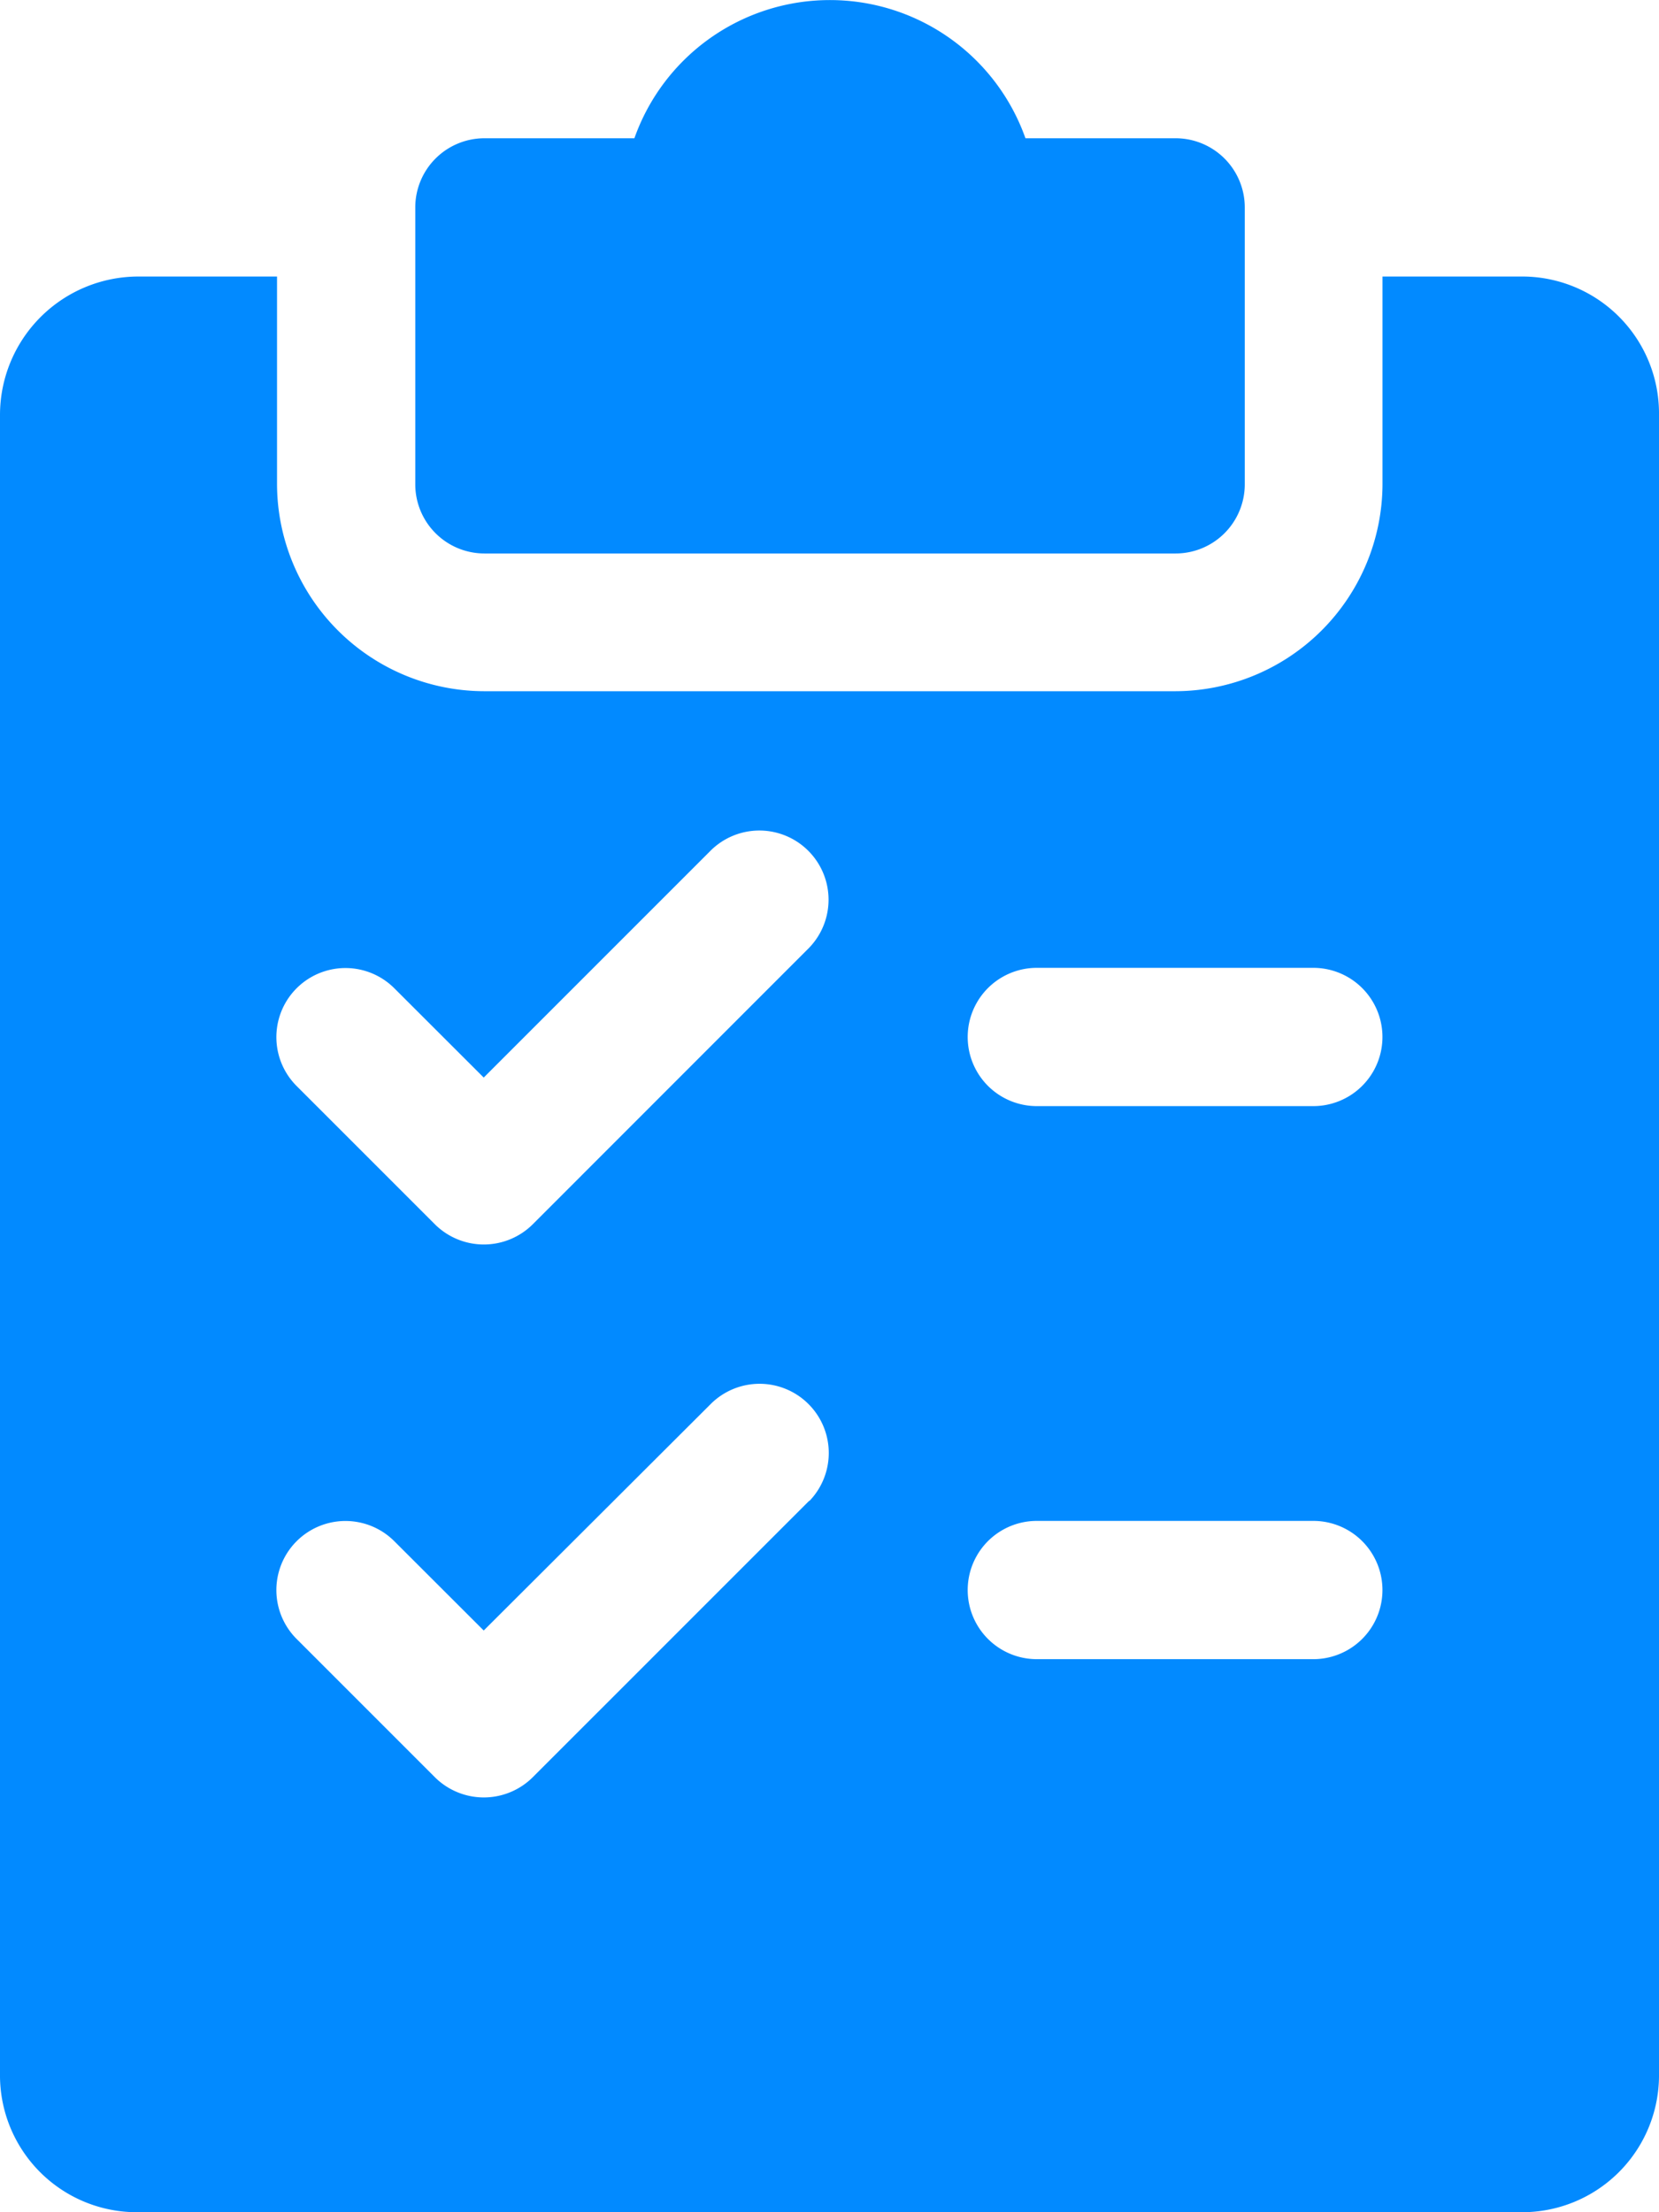<svg id="Survey" xmlns="http://www.w3.org/2000/svg" width="15.756" height="21.008" viewBox="0 0 15.756 21.008">
  <path id="Path_13704" data-name="Path 13704" d="M167.221,1.313H165.8a1.97,1.97,0,0,0-3.714,0h-1.425a.657.657,0,0,0-.656.656V4.6a.657.657,0,0,0,.656.656h6.565a.657.657,0,0,0,.657-.656V1.969A.657.657,0,0,0,167.221,1.313Z" transform="translate(-156.061)" fill="#028aff"/>
  <path id="Path_13705" data-name="Path 13705" d="M78.443,64H77.13v1.969a1.972,1.972,0,0,1-1.969,1.969H68.6a1.972,1.972,0,0,1-1.969-1.969V64H65.313A1.315,1.315,0,0,0,64,65.313V81.069a1.3,1.3,0,0,0,1.313,1.313h13.13a1.3,1.3,0,0,0,1.313-1.313V65.313A1.3,1.3,0,0,0,78.443,64ZM71.686,75.625,69.06,78.251a.659.659,0,0,1-.93,0l-1.313-1.313a.656.656,0,1,1,.928-.928l.849.848L70.757,74.7a.657.657,0,0,1,.93.928Zm0-5.252L69.06,73a.659.659,0,0,1-.93,0l-1.313-1.313a.656.656,0,0,1,.928-.928l.849.848,2.161-2.161a.657.657,0,0,1,.93.928Zm4.787,6.757H73.847a.656.656,0,1,1,0-1.313h2.626a.656.656,0,1,1,0,1.313Zm0-5.252H73.847a.656.656,0,0,1,0-1.313h2.626a.656.656,0,1,1,0,1.313Z" transform="translate(-64 -61.374)" fill="#028aff"/>
</svg>
